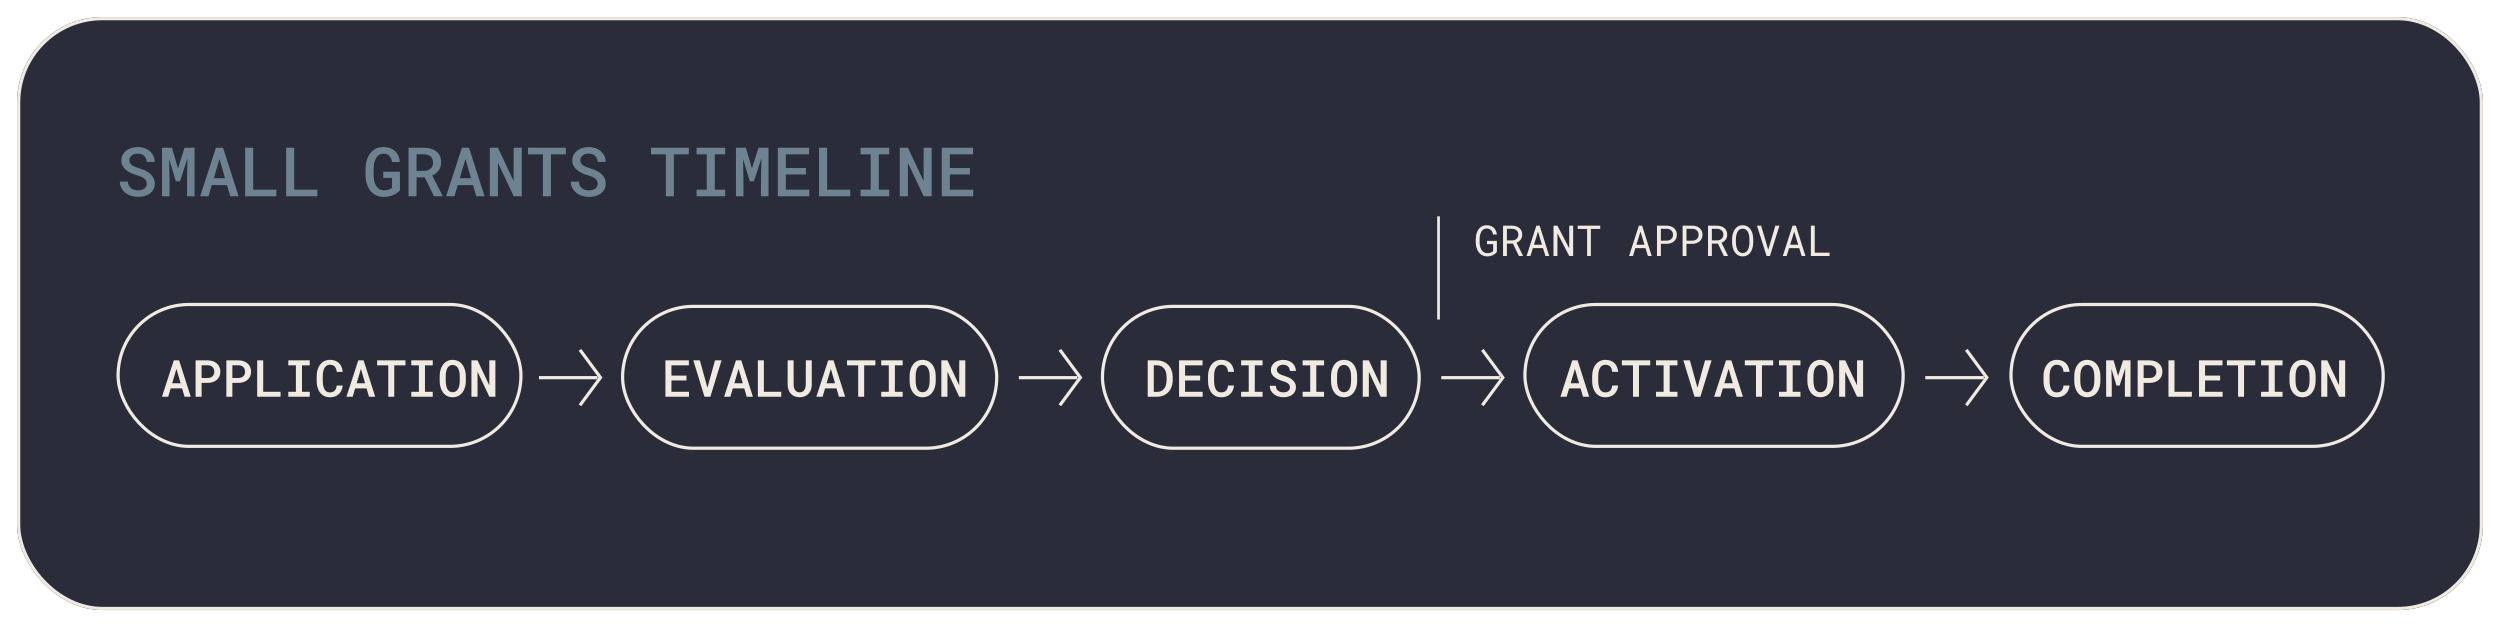 <svg width="586" height="147" viewBox="0 0 586 147" fill="none" xmlns="http://www.w3.org/2000/svg">
<g filter="url(#filter0_d_203_267)">
<rect x="4" width="578" height="139" rx="20" fill="#2A2D39"/>
<rect x="4.375" y="0.375" width="577.25" height="138.25" rx="19.625" stroke="#F1EAE1" stroke-width="0.75"/>
</g>
<path fill-rule="evenodd" clip-rule="evenodd" d="M336.877 74.899V50.705L337.51 50.707V74.9L336.877 74.899Z" fill="#F1EAE1"/>
<path d="M248.432 82L253.235 88.5L248.432 95" stroke="#F1EAE1" stroke-width="0.75" stroke-miterlimit="10"/>
<path d="M238.814 88.525L252.537 88.525" stroke="#F1EAE1" stroke-width="0.75" stroke-miterlimit="10"/>
<path d="M135.948 82L140.751 88.5L135.948 95" stroke="#F1EAE1" stroke-width="0.75" stroke-miterlimit="10"/>
<path d="M126.33 88.525L140.053 88.525" stroke="#F1EAE1" stroke-width="0.75" stroke-miterlimit="10"/>
<path d="M460.902 82L465.705 88.5L460.902 95" stroke="#F1EAE1" stroke-width="0.75" stroke-miterlimit="10"/>
<path d="M451.284 88.525L465.008 88.525" stroke="#F1EAE1" stroke-width="0.75" stroke-miterlimit="10"/>
<path d="M347.457 82L352.26 88.5L347.457 95" stroke="#F1EAE1" stroke-width="0.75" stroke-miterlimit="10"/>
<path d="M337.839 88.525L351.562 88.525" stroke="#F1EAE1" stroke-width="0.75" stroke-miterlimit="10"/>
<g clip-path="url(#clip0_203_267)">
<rect x="145.558" y="71.44" width="88.449" height="34" rx="17" fill="#2A2D39"/>
<path d="M160.911 89.174H157.384V91.84H161.503V93H155.972V84.469H161.474V85.635H157.384V88.037H160.911V89.174ZM165.136 93L162.511 84.469H164.052L165.675 90.375L165.816 90.885L165.962 90.369L167.597 84.469H169.132L166.507 93H165.136ZM174.452 91.037H171.775L171.195 93H169.73L172.507 84.469H173.755L176.486 93H175.027L174.452 91.037ZM172.132 89.83H174.107L173.128 86.455L172.132 89.83ZM179.052 91.84H183.124V93H177.64V84.469H179.052V91.84ZM190.273 84.469L190.279 90.176C190.279 90.617 190.21 91.019 190.073 91.383C189.941 91.742 189.751 92.051 189.505 92.309C189.255 92.566 188.954 92.766 188.603 92.906C188.255 93.047 187.865 93.117 187.431 93.117C187.005 93.117 186.62 93.049 186.277 92.912C185.933 92.772 185.64 92.572 185.398 92.314C185.152 92.057 184.96 91.746 184.823 91.383C184.691 91.019 184.622 90.617 184.618 90.176L184.63 84.469H186.019L186.031 90.176C186.034 90.445 186.068 90.693 186.13 90.92C186.193 91.143 186.284 91.332 186.406 91.488C186.523 91.637 186.665 91.754 186.833 91.84C187.005 91.922 187.204 91.963 187.431 91.963C187.661 91.963 187.865 91.922 188.04 91.84C188.22 91.754 188.37 91.633 188.491 91.477C188.613 91.316 188.704 91.127 188.767 90.908C188.829 90.686 188.865 90.441 188.872 90.176L188.884 84.469H190.273ZM196.073 91.037H193.396L192.816 93H191.351L194.128 84.469H195.376L198.107 93H196.648L196.073 91.037ZM193.753 89.83H195.728L194.749 86.455L193.753 89.83ZM205.191 85.635H202.56V93H201.159V85.635H198.546V84.469H205.191V85.635ZM206.556 84.469H211.583V85.635H209.761V91.84H211.583V93H206.556V91.84H208.337V85.635H206.556V84.469ZM219.335 89.303C219.335 89.647 219.304 89.978 219.241 90.299C219.183 90.619 219.097 90.922 218.984 91.207C218.863 91.492 218.712 91.756 218.532 91.998C218.353 92.236 218.146 92.441 217.911 92.613C217.685 92.769 217.433 92.893 217.156 92.982C216.882 93.072 216.581 93.117 216.253 93.117C215.913 93.117 215.601 93.07 215.316 92.977C215.034 92.879 214.782 92.746 214.56 92.578C214.333 92.406 214.134 92.199 213.962 91.957C213.794 91.715 213.654 91.449 213.54 91.16C213.431 90.883 213.349 90.588 213.294 90.275C213.24 89.959 213.212 89.635 213.212 89.303V88.178C213.212 87.83 213.241 87.494 213.3 87.17C213.359 86.846 213.447 86.539 213.564 86.25C213.677 85.973 213.816 85.719 213.98 85.488C214.148 85.254 214.345 85.051 214.572 84.879C214.79 84.711 215.038 84.582 215.316 84.492C215.597 84.398 215.906 84.352 216.241 84.352C216.581 84.352 216.894 84.398 217.179 84.492C217.464 84.586 217.72 84.717 217.947 84.885C218.173 85.053 218.37 85.25 218.538 85.477C218.706 85.703 218.847 85.951 218.96 86.221C219.085 86.51 219.179 86.82 219.241 87.152C219.304 87.481 219.335 87.822 219.335 88.178V89.303ZM217.917 88.166C217.913 87.951 217.9 87.74 217.876 87.533C217.857 87.326 217.822 87.129 217.771 86.941C217.712 86.727 217.634 86.531 217.536 86.356C217.443 86.176 217.327 86.023 217.191 85.898C217.07 85.789 216.931 85.703 216.775 85.641C216.618 85.578 216.441 85.547 216.241 85.547C216.05 85.547 215.878 85.578 215.726 85.641C215.573 85.699 215.441 85.781 215.327 85.887C215.191 86.016 215.075 86.17 214.982 86.35C214.888 86.525 214.816 86.723 214.765 86.941C214.718 87.129 214.683 87.328 214.659 87.539C214.64 87.746 214.63 87.955 214.63 88.166V89.303C214.63 89.51 214.64 89.715 214.659 89.918C214.679 90.121 214.712 90.316 214.759 90.504C214.81 90.715 214.878 90.912 214.964 91.096C215.054 91.275 215.161 91.428 215.286 91.553C215.407 91.67 215.546 91.764 215.702 91.834C215.863 91.9 216.046 91.934 216.253 91.934C216.452 91.934 216.632 91.9 216.792 91.834C216.956 91.768 217.097 91.678 217.214 91.564C217.351 91.436 217.464 91.283 217.554 91.107C217.648 90.928 217.722 90.731 217.777 90.516C217.823 90.328 217.857 90.133 217.876 89.93C217.9 89.723 217.913 89.514 217.917 89.303V88.166ZM226.267 93H224.855L222.083 87.129L222.077 93H220.654V84.469H222.083L224.837 90.316L224.849 84.469H226.267V93Z" fill="#F1EAE1"/>
</g>
<rect x="145.933" y="71.815" width="87.699" height="33.25" rx="16.625" stroke="#F1EAE1" stroke-width="0.75"/>
<g clip-path="url(#clip1_203_267)">
<rect x="27.305" y="71" width="95.179" height="34" rx="17" fill="#2A2D39"/>
<path d="M42.682 91.037H40.005L39.424 93H37.96L40.737 84.469H41.985L44.715 93H43.257L42.682 91.037ZM40.362 89.83H42.337L41.358 86.455L40.362 89.83ZM47.258 89.748V93H45.852V84.469H48.706C49.135 84.473 49.53 84.537 49.889 84.662C50.253 84.787 50.565 84.965 50.827 85.195C51.089 85.426 51.292 85.705 51.436 86.033C51.581 86.361 51.653 86.731 51.653 87.141C51.653 87.535 51.581 87.893 51.436 88.213C51.292 88.529 51.089 88.801 50.827 89.027C50.565 89.258 50.253 89.436 49.889 89.561C49.53 89.686 49.135 89.748 48.706 89.748H47.258ZM47.258 88.6H48.706C48.944 88.596 49.157 88.559 49.344 88.488C49.536 88.414 49.698 88.312 49.831 88.184C49.964 88.055 50.063 87.902 50.13 87.727C50.2 87.551 50.235 87.359 50.235 87.152C50.235 86.926 50.2 86.721 50.13 86.537C50.063 86.35 49.964 86.188 49.831 86.051C49.698 85.914 49.536 85.809 49.344 85.734C49.157 85.66 48.944 85.621 48.706 85.617H47.258V88.6ZM54.465 89.748V93H53.059V84.469H55.913C56.342 84.473 56.737 84.537 57.096 84.662C57.46 84.787 57.772 84.965 58.034 85.195C58.295 85.426 58.499 85.705 58.643 86.033C58.788 86.361 58.86 86.731 58.86 87.141C58.86 87.535 58.788 87.893 58.643 88.213C58.499 88.529 58.295 88.801 58.034 89.027C57.772 89.258 57.46 89.436 57.096 89.561C56.737 89.686 56.342 89.748 55.913 89.748H54.465ZM54.465 88.6H55.913C56.151 88.596 56.364 88.559 56.551 88.488C56.743 88.414 56.905 88.312 57.038 88.184C57.17 88.055 57.27 87.902 57.337 87.727C57.407 87.551 57.442 87.359 57.442 87.152C57.442 86.926 57.407 86.721 57.337 86.537C57.27 86.35 57.17 86.188 57.038 86.051C56.905 85.914 56.743 85.809 56.551 85.734C56.364 85.66 56.151 85.621 55.913 85.617H54.465V88.6ZM61.696 91.84H65.768V93H60.284V84.469H61.696V91.84ZM67.579 84.469H72.606V85.635H70.784V91.84H72.606V93H67.579V91.84H69.36V85.635H67.579V84.469ZM80.335 90.375C80.296 90.789 80.198 91.166 80.042 91.506C79.885 91.842 79.68 92.129 79.426 92.367C79.169 92.609 78.862 92.797 78.507 92.93C78.155 93.059 77.764 93.123 77.335 93.123C76.983 93.123 76.659 93.076 76.362 92.982C76.069 92.885 75.807 92.748 75.577 92.572C75.354 92.408 75.159 92.211 74.991 91.981C74.827 91.746 74.688 91.49 74.575 91.213C74.462 90.939 74.376 90.643 74.317 90.322C74.262 90.002 74.235 89.668 74.235 89.32V88.154C74.235 87.822 74.262 87.502 74.317 87.193C74.372 86.885 74.454 86.594 74.563 86.32C74.68 86.016 74.831 85.74 75.014 85.494C75.202 85.244 75.417 85.031 75.659 84.856C75.889 84.695 76.143 84.57 76.421 84.481C76.702 84.391 77.008 84.346 77.341 84.346C77.79 84.346 78.19 84.412 78.542 84.545C78.897 84.678 79.2 84.865 79.45 85.107C79.704 85.353 79.903 85.65 80.047 85.998C80.196 86.346 80.292 86.732 80.335 87.158H78.928C78.905 86.904 78.856 86.676 78.782 86.473C78.712 86.266 78.614 86.09 78.489 85.945C78.36 85.801 78.202 85.691 78.014 85.617C77.827 85.539 77.602 85.5 77.341 85.5C77.157 85.5 76.991 85.525 76.842 85.576C76.698 85.627 76.569 85.699 76.456 85.793C76.299 85.906 76.169 86.055 76.063 86.238C75.962 86.418 75.878 86.619 75.811 86.842C75.76 87.037 75.721 87.246 75.694 87.469C75.671 87.688 75.659 87.912 75.659 88.143V89.32C75.659 89.606 75.674 89.873 75.706 90.123C75.741 90.373 75.794 90.602 75.864 90.809C75.919 90.981 75.987 91.137 76.069 91.277C76.155 91.418 76.257 91.539 76.374 91.641C76.495 91.75 76.633 91.834 76.79 91.893C76.95 91.947 77.132 91.975 77.335 91.975C77.577 91.975 77.792 91.939 77.979 91.869C78.167 91.799 78.327 91.695 78.46 91.559C78.588 91.426 78.692 91.26 78.77 91.061C78.848 90.861 78.899 90.633 78.922 90.375H80.335ZM85.924 91.037H83.247L82.667 93H81.202L83.979 84.469H85.227L87.958 93H86.499L85.924 91.037ZM83.604 89.83H85.579L84.6 86.455L83.604 89.83ZM95.042 85.635H92.411V93H91.01V85.635H88.397V84.469H95.042V85.635ZM96.407 84.469H101.434V85.635H99.612V91.84H101.434V93H96.407V91.84H98.188V85.635H96.407V84.469ZM109.186 89.303C109.186 89.647 109.155 89.978 109.092 90.299C109.034 90.619 108.948 90.922 108.835 91.207C108.714 91.492 108.563 91.756 108.383 91.998C108.204 92.236 107.997 92.441 107.762 92.613C107.536 92.769 107.284 92.893 107.006 92.982C106.733 93.072 106.432 93.117 106.104 93.117C105.764 93.117 105.452 93.07 105.167 92.977C104.885 92.879 104.633 92.746 104.411 92.578C104.184 92.406 103.985 92.199 103.813 91.957C103.645 91.715 103.505 91.449 103.391 91.16C103.282 90.883 103.2 90.588 103.145 90.275C103.09 89.959 103.063 89.635 103.063 89.303V88.178C103.063 87.83 103.092 87.494 103.151 87.17C103.21 86.846 103.297 86.539 103.415 86.25C103.528 85.973 103.667 85.719 103.831 85.488C103.999 85.254 104.196 85.051 104.422 84.879C104.641 84.711 104.889 84.582 105.167 84.492C105.448 84.398 105.756 84.352 106.092 84.352C106.432 84.352 106.745 84.398 107.03 84.492C107.315 84.586 107.571 84.717 107.797 84.885C108.024 85.053 108.221 85.25 108.389 85.477C108.557 85.703 108.698 85.951 108.811 86.221C108.936 86.51 109.03 86.82 109.092 87.152C109.155 87.481 109.186 87.822 109.186 88.178V89.303ZM107.768 88.166C107.764 87.951 107.751 87.74 107.727 87.533C107.708 87.326 107.672 87.129 107.622 86.941C107.563 86.727 107.485 86.531 107.387 86.356C107.294 86.176 107.178 86.023 107.042 85.898C106.921 85.789 106.782 85.703 106.626 85.641C106.469 85.578 106.292 85.547 106.092 85.547C105.901 85.547 105.729 85.578 105.577 85.641C105.424 85.699 105.292 85.781 105.178 85.887C105.042 86.016 104.926 86.17 104.833 86.35C104.739 86.525 104.667 86.723 104.616 86.941C104.569 87.129 104.534 87.328 104.51 87.539C104.491 87.746 104.481 87.955 104.481 88.166V89.303C104.481 89.51 104.491 89.715 104.51 89.918C104.53 90.121 104.563 90.316 104.61 90.504C104.661 90.715 104.729 90.912 104.815 91.096C104.905 91.275 105.012 91.428 105.137 91.553C105.258 91.67 105.397 91.764 105.553 91.834C105.714 91.9 105.897 91.934 106.104 91.934C106.303 91.934 106.483 91.9 106.643 91.834C106.807 91.768 106.948 91.678 107.065 91.564C107.202 91.436 107.315 91.283 107.405 91.107C107.499 90.928 107.573 90.731 107.628 90.516C107.674 90.328 107.708 90.133 107.727 89.93C107.751 89.723 107.764 89.514 107.768 89.303V88.166ZM116.118 93H114.706L111.934 87.129L111.928 93H110.505V84.469H111.934L114.688 90.316L114.7 84.469H116.118V93Z" fill="#F1EAE1"/>
</g>
<rect x="27.68" y="71.375" width="94.429" height="33.25" rx="16.625" stroke="#F1EAE1" stroke-width="0.75"/>
<g clip-path="url(#clip2_203_267)">
<rect x="258.042" y="71.44" width="74.99" height="34" rx="17" fill="#2A2D39"/>
<path d="M269.023 93V84.469H271.132C271.499 84.469 271.845 84.512 272.169 84.598C272.493 84.68 272.788 84.795 273.054 84.943C273.343 85.096 273.599 85.287 273.821 85.518C274.048 85.748 274.237 86.006 274.39 86.291C274.546 86.588 274.667 86.914 274.753 87.269C274.839 87.625 274.882 88.004 274.882 88.406V89.074C274.882 89.461 274.841 89.828 274.759 90.176C274.681 90.519 274.568 90.834 274.419 91.119C274.275 91.397 274.099 91.648 273.892 91.875C273.689 92.102 273.462 92.295 273.212 92.455C272.931 92.631 272.618 92.766 272.275 92.859C271.935 92.953 271.569 93 271.179 93H269.023ZM270.446 85.617V91.857H271.179C271.429 91.857 271.657 91.828 271.864 91.769C272.075 91.707 272.265 91.619 272.433 91.506C272.605 91.389 272.757 91.242 272.89 91.066C273.026 90.887 273.138 90.682 273.224 90.451C273.298 90.256 273.355 90.043 273.394 89.812C273.433 89.582 273.452 89.336 273.452 89.074V88.394C273.452 88.137 273.433 87.893 273.394 87.662C273.355 87.432 273.298 87.219 273.224 87.023C273.13 86.785 273.005 86.57 272.849 86.379C272.693 86.184 272.507 86.025 272.292 85.904C272.136 85.814 271.96 85.746 271.765 85.699C271.569 85.648 271.359 85.621 271.132 85.617H270.446ZM281.31 89.174H277.782V91.84H281.901V93H276.37V84.469H281.872V85.635H277.782V88.037H281.31V89.174ZM289.261 90.375C289.222 90.789 289.124 91.166 288.968 91.506C288.812 91.842 288.607 92.129 288.353 92.367C288.095 92.609 287.788 92.797 287.433 92.93C287.081 93.059 286.691 93.123 286.261 93.123C285.909 93.123 285.585 93.076 285.288 92.982C284.995 92.885 284.734 92.748 284.503 92.572C284.28 92.408 284.085 92.211 283.917 91.981C283.753 91.746 283.614 91.49 283.501 91.213C283.388 90.939 283.302 90.643 283.243 90.322C283.189 90.002 283.161 89.668 283.161 89.32V88.154C283.161 87.822 283.189 87.502 283.243 87.193C283.298 86.885 283.38 86.594 283.489 86.32C283.607 86.016 283.757 85.74 283.941 85.494C284.128 85.244 284.343 85.031 284.585 84.856C284.816 84.695 285.069 84.57 285.347 84.481C285.628 84.391 285.935 84.346 286.267 84.346C286.716 84.346 287.116 84.412 287.468 84.545C287.823 84.678 288.126 84.865 288.376 85.107C288.63 85.353 288.829 85.65 288.974 85.998C289.122 86.346 289.218 86.732 289.261 87.158H287.855C287.831 86.904 287.782 86.676 287.708 86.473C287.638 86.266 287.54 86.09 287.415 85.945C287.286 85.801 287.128 85.691 286.941 85.617C286.753 85.539 286.528 85.5 286.267 85.5C286.083 85.5 285.917 85.525 285.769 85.576C285.624 85.627 285.495 85.699 285.382 85.793C285.226 85.906 285.095 86.055 284.989 86.238C284.888 86.418 284.804 86.619 284.737 86.842C284.687 87.037 284.648 87.246 284.62 87.469C284.597 87.688 284.585 87.912 284.585 88.143V89.32C284.585 89.606 284.601 89.873 284.632 90.123C284.667 90.373 284.72 90.602 284.79 90.809C284.845 90.981 284.913 91.137 284.995 91.277C285.081 91.418 285.183 91.539 285.3 91.641C285.421 91.75 285.56 91.834 285.716 91.893C285.876 91.947 286.058 91.975 286.261 91.975C286.503 91.975 286.718 91.939 286.905 91.869C287.093 91.799 287.253 91.695 287.386 91.559C287.515 91.426 287.618 91.26 287.696 91.061C287.775 90.861 287.825 90.633 287.849 90.375H289.261ZM290.919 84.469H295.946V85.635H294.124V91.84H295.946V93H290.919V91.84H292.7V85.635H290.919V84.469ZM302.362 90.803C302.362 90.603 302.321 90.428 302.239 90.275C302.157 90.123 302.042 89.986 301.894 89.865C301.737 89.752 301.552 89.65 301.337 89.561C301.126 89.467 300.89 89.383 300.628 89.309C300.226 89.195 299.855 89.057 299.515 88.893C299.179 88.725 298.892 88.537 298.653 88.33C298.415 88.119 298.228 87.881 298.091 87.615C297.958 87.346 297.892 87.043 297.892 86.707C297.892 86.344 297.97 86.018 298.126 85.728C298.282 85.436 298.493 85.186 298.759 84.978C299.025 84.775 299.333 84.621 299.685 84.516C300.04 84.406 300.413 84.352 300.804 84.352C301.218 84.352 301.603 84.416 301.958 84.545C302.318 84.67 302.63 84.846 302.896 85.072C303.161 85.303 303.37 85.578 303.523 85.898C303.679 86.215 303.757 86.566 303.757 86.953H302.362C302.343 86.738 302.296 86.543 302.222 86.367C302.151 86.188 302.052 86.033 301.923 85.904C301.79 85.779 301.628 85.682 301.437 85.611C301.249 85.537 301.032 85.5 300.786 85.5C300.571 85.5 300.372 85.529 300.189 85.588C300.009 85.643 299.853 85.721 299.72 85.822C299.587 85.928 299.484 86.055 299.409 86.203C299.335 86.352 299.298 86.518 299.298 86.701C299.302 86.897 299.353 87.068 299.45 87.217C299.548 87.361 299.679 87.488 299.843 87.598C300.011 87.707 300.202 87.803 300.417 87.885C300.636 87.967 300.864 88.043 301.103 88.113C301.403 88.199 301.696 88.307 301.982 88.436C302.271 88.561 302.536 88.713 302.778 88.893C303.079 89.119 303.319 89.391 303.499 89.707C303.683 90.019 303.775 90.381 303.775 90.791C303.775 91.17 303.694 91.504 303.534 91.793C303.378 92.082 303.167 92.322 302.901 92.514C302.632 92.713 302.319 92.863 301.964 92.965C301.609 93.062 301.234 93.111 300.839 93.111C300.421 93.111 300.009 93.047 299.603 92.918C299.196 92.785 298.843 92.594 298.542 92.344C298.265 92.109 298.044 91.834 297.88 91.518C297.72 91.201 297.638 90.838 297.634 90.428H299.04C299.06 90.689 299.114 90.918 299.204 91.113C299.298 91.305 299.425 91.463 299.585 91.588C299.741 91.717 299.925 91.812 300.136 91.875C300.351 91.938 300.585 91.969 300.839 91.969C301.054 91.969 301.253 91.943 301.437 91.893C301.624 91.842 301.786 91.766 301.923 91.664C302.056 91.566 302.161 91.445 302.239 91.301C302.321 91.156 302.362 90.99 302.362 90.803ZM305.333 84.469H310.36V85.635H308.538V91.84H310.36V93H305.333V91.84H307.114V85.635H305.333V84.469ZM318.112 89.303C318.112 89.647 318.081 89.978 318.019 90.299C317.96 90.619 317.874 90.922 317.761 91.207C317.64 91.492 317.489 91.756 317.31 91.998C317.13 92.236 316.923 92.441 316.689 92.613C316.462 92.769 316.21 92.893 315.933 92.982C315.659 93.072 315.359 93.117 315.03 93.117C314.691 93.117 314.378 93.07 314.093 92.977C313.812 92.879 313.56 92.746 313.337 92.578C313.11 92.406 312.911 92.199 312.739 91.957C312.571 91.715 312.431 91.449 312.318 91.16C312.208 90.883 312.126 90.588 312.071 90.275C312.017 89.959 311.989 89.635 311.989 89.303V88.178C311.989 87.83 312.019 87.494 312.077 87.17C312.136 86.846 312.224 86.539 312.341 86.25C312.454 85.973 312.593 85.719 312.757 85.488C312.925 85.254 313.122 85.051 313.349 84.879C313.568 84.711 313.816 84.582 314.093 84.492C314.374 84.398 314.683 84.352 315.019 84.352C315.359 84.352 315.671 84.398 315.956 84.492C316.241 84.586 316.497 84.717 316.724 84.885C316.95 85.053 317.148 85.25 317.316 85.477C317.484 85.703 317.624 85.951 317.737 86.221C317.862 86.51 317.956 86.82 318.019 87.152C318.081 87.481 318.112 87.822 318.112 88.178V89.303ZM316.694 88.166C316.691 87.951 316.677 87.74 316.653 87.533C316.634 87.326 316.599 87.129 316.548 86.941C316.489 86.727 316.411 86.531 316.314 86.356C316.22 86.176 316.105 86.023 315.968 85.898C315.847 85.789 315.708 85.703 315.552 85.641C315.396 85.578 315.218 85.547 315.019 85.547C314.827 85.547 314.655 85.578 314.503 85.641C314.351 85.699 314.218 85.781 314.105 85.887C313.968 86.016 313.853 86.17 313.759 86.35C313.665 86.525 313.593 86.723 313.542 86.941C313.495 87.129 313.46 87.328 313.437 87.539C313.417 87.746 313.407 87.955 313.407 88.166V89.303C313.407 89.51 313.417 89.715 313.437 89.918C313.456 90.121 313.489 90.316 313.536 90.504C313.587 90.715 313.655 90.912 313.741 91.096C313.831 91.275 313.939 91.428 314.064 91.553C314.185 91.67 314.323 91.764 314.48 91.834C314.64 91.9 314.823 91.934 315.03 91.934C315.23 91.934 315.409 91.9 315.569 91.834C315.734 91.768 315.874 91.678 315.991 91.564C316.128 91.436 316.241 91.283 316.331 91.107C316.425 90.928 316.499 90.731 316.554 90.516C316.601 90.328 316.634 90.133 316.653 89.93C316.677 89.723 316.691 89.514 316.694 89.303V88.166ZM325.044 93H323.632L320.86 87.129L320.855 93H319.431V84.469H320.86L323.614 90.316L323.626 84.469H325.044V93Z" fill="#F1EAE1"/>
</g>
<rect x="258.417" y="71.815" width="74.24" height="33.25" rx="16.625" stroke="#F1EAE1" stroke-width="0.75"/>
<g clip-path="url(#clip3_203_267)">
<rect x="357.067" y="71" width="89.41" height="34" rx="17" fill="#2A2D39"/>
<path d="M370.48 91.037H367.803L367.223 93H365.758L368.535 84.469H369.783L372.514 93H371.055L370.48 91.037ZM368.16 89.83H370.135L369.156 86.455L368.16 89.83ZM379.305 90.375C379.266 90.789 379.168 91.166 379.012 91.506C378.855 91.842 378.65 92.129 378.396 92.367C378.139 92.609 377.832 92.797 377.477 92.93C377.125 93.059 376.734 93.123 376.305 93.123C375.953 93.123 375.629 93.076 375.332 92.982C375.039 92.885 374.777 92.748 374.547 92.572C374.324 92.408 374.129 92.211 373.961 91.981C373.797 91.746 373.658 91.49 373.545 91.213C373.432 90.939 373.346 90.643 373.287 90.322C373.232 90.002 373.205 89.668 373.205 89.32V88.154C373.205 87.822 373.232 87.502 373.287 87.193C373.342 86.885 373.424 86.594 373.533 86.32C373.65 86.016 373.801 85.74 373.984 85.494C374.172 85.244 374.387 85.031 374.629 84.856C374.859 84.695 375.113 84.57 375.391 84.481C375.672 84.391 375.979 84.346 376.311 84.346C376.76 84.346 377.16 84.412 377.512 84.545C377.867 84.678 378.17 84.865 378.42 85.107C378.674 85.353 378.873 85.65 379.018 85.998C379.166 86.346 379.262 86.732 379.305 87.158H377.898C377.875 86.904 377.826 86.676 377.752 86.473C377.682 86.266 377.584 86.09 377.459 85.945C377.33 85.801 377.172 85.691 376.984 85.617C376.797 85.539 376.572 85.5 376.311 85.5C376.127 85.5 375.961 85.525 375.812 85.576C375.668 85.627 375.539 85.699 375.426 85.793C375.27 85.906 375.139 86.055 375.033 86.238C374.932 86.418 374.848 86.619 374.781 86.842C374.73 87.037 374.691 87.246 374.664 87.469C374.641 87.688 374.629 87.912 374.629 88.143V89.32C374.629 89.606 374.645 89.873 374.676 90.123C374.711 90.373 374.764 90.602 374.834 90.809C374.889 90.981 374.957 91.137 375.039 91.277C375.125 91.418 375.227 91.539 375.344 91.641C375.465 91.75 375.604 91.834 375.76 91.893C375.92 91.947 376.102 91.975 376.305 91.975C376.547 91.975 376.762 91.939 376.949 91.869C377.137 91.799 377.297 91.695 377.43 91.559C377.559 91.426 377.662 91.26 377.74 91.061C377.818 90.861 377.869 90.633 377.893 90.375H379.305ZM386.805 85.635H384.174V93H382.773V85.635H380.16V84.469H386.805V85.635ZM388.17 84.469H393.197V85.635H391.375V91.84H393.197V93H388.17V91.84H389.951V85.635H388.17V84.469ZM397.199 93L394.574 84.469H396.115L397.738 90.375L397.879 90.885L398.025 90.369L399.66 84.469H401.195L398.57 93H397.199ZM406.516 91.037H403.838L403.258 93H401.793L404.57 84.469H405.818L408.549 93H407.09L406.516 91.037ZM404.195 89.83H406.17L405.191 86.455L404.195 89.83ZM415.633 85.635H413.002V93H411.602V85.635H408.988V84.469H415.633V85.635ZM416.998 84.469H422.025V85.635H420.203V91.84H422.025V93H416.998V91.84H418.779V85.635H416.998V84.469ZM429.777 89.303C429.777 89.647 429.746 89.978 429.684 90.299C429.625 90.619 429.539 90.922 429.426 91.207C429.305 91.492 429.154 91.756 428.975 91.998C428.795 92.236 428.588 92.441 428.354 92.613C428.127 92.769 427.875 92.893 427.598 92.982C427.324 93.072 427.023 93.117 426.695 93.117C426.355 93.117 426.043 93.07 425.758 92.977C425.477 92.879 425.225 92.746 425.002 92.578C424.775 92.406 424.576 92.199 424.404 91.957C424.236 91.715 424.096 91.449 423.982 91.16C423.873 90.883 423.791 90.588 423.736 90.275C423.682 89.959 423.654 89.635 423.654 89.303V88.178C423.654 87.83 423.684 87.494 423.742 87.17C423.801 86.846 423.889 86.539 424.006 86.25C424.119 85.973 424.258 85.719 424.422 85.488C424.59 85.254 424.787 85.051 425.014 84.879C425.232 84.711 425.48 84.582 425.758 84.492C426.039 84.398 426.348 84.352 426.684 84.352C427.023 84.352 427.336 84.398 427.621 84.492C427.906 84.586 428.162 84.717 428.389 84.885C428.615 85.053 428.812 85.25 428.98 85.477C429.148 85.703 429.289 85.951 429.402 86.221C429.527 86.51 429.621 86.82 429.684 87.152C429.746 87.481 429.777 87.822 429.777 88.178V89.303ZM428.359 88.166C428.355 87.951 428.342 87.74 428.318 87.533C428.299 87.326 428.264 87.129 428.213 86.941C428.154 86.727 428.076 86.531 427.979 86.356C427.885 86.176 427.77 86.023 427.633 85.898C427.512 85.789 427.373 85.703 427.217 85.641C427.061 85.578 426.883 85.547 426.684 85.547C426.492 85.547 426.32 85.578 426.168 85.641C426.016 85.699 425.883 85.781 425.77 85.887C425.633 86.016 425.518 86.17 425.424 86.35C425.33 86.525 425.258 86.723 425.207 86.941C425.16 87.129 425.125 87.328 425.102 87.539C425.082 87.746 425.072 87.955 425.072 88.166V89.303C425.072 89.51 425.082 89.715 425.102 89.918C425.121 90.121 425.154 90.316 425.201 90.504C425.252 90.715 425.32 90.912 425.406 91.096C425.496 91.275 425.604 91.428 425.729 91.553C425.85 91.67 425.988 91.764 426.145 91.834C426.305 91.9 426.488 91.934 426.695 91.934C426.895 91.934 427.074 91.9 427.234 91.834C427.398 91.768 427.539 91.678 427.656 91.564C427.793 91.436 427.906 91.283 427.996 91.107C428.09 90.928 428.164 90.731 428.219 90.516C428.266 90.328 428.299 90.133 428.318 89.93C428.342 89.723 428.355 89.514 428.359 89.303V88.166ZM436.709 93H435.297L432.525 87.129L432.52 93H431.096V84.469H432.525L435.279 90.316L435.291 84.469H436.709V93Z" fill="#F1EAE1"/>
</g>
<rect x="357.442" y="71.375" width="88.66" height="33.25" rx="16.625" stroke="#F1EAE1" stroke-width="0.75"/>
<g clip-path="url(#clip4_203_267)">
<rect x="471" y="71" width="88" height="34" rx="17" fill="#2A2D39"/>
<path d="M485.098 90.375C485.059 90.789 484.961 91.166 484.805 91.506C484.648 91.842 484.443 92.129 484.189 92.367C483.932 92.609 483.625 92.797 483.27 92.93C482.918 93.059 482.527 93.123 482.098 93.123C481.746 93.123 481.422 93.076 481.125 92.982C480.832 92.885 480.57 92.748 480.34 92.572C480.117 92.408 479.922 92.211 479.754 91.981C479.59 91.746 479.451 91.49 479.338 91.213C479.225 90.939 479.139 90.643 479.08 90.322C479.025 90.002 478.998 89.668 478.998 89.32V88.154C478.998 87.822 479.025 87.502 479.08 87.193C479.135 86.885 479.217 86.594 479.326 86.32C479.443 86.016 479.594 85.74 479.777 85.494C479.965 85.244 480.18 85.031 480.422 84.856C480.652 84.695 480.906 84.57 481.184 84.481C481.465 84.391 481.771 84.346 482.104 84.346C482.553 84.346 482.953 84.412 483.305 84.545C483.66 84.678 483.963 84.865 484.213 85.107C484.467 85.353 484.666 85.65 484.811 85.998C484.959 86.346 485.055 86.732 485.098 87.158H483.691C483.668 86.904 483.619 86.676 483.545 86.473C483.475 86.266 483.377 86.09 483.252 85.945C483.123 85.801 482.965 85.691 482.777 85.617C482.59 85.539 482.365 85.5 482.104 85.5C481.92 85.5 481.754 85.525 481.605 85.576C481.461 85.627 481.332 85.699 481.219 85.793C481.062 85.906 480.932 86.055 480.826 86.238C480.725 86.418 480.641 86.619 480.574 86.842C480.523 87.037 480.484 87.246 480.457 87.469C480.434 87.688 480.422 87.912 480.422 88.143V89.32C480.422 89.606 480.438 89.873 480.469 90.123C480.504 90.373 480.557 90.602 480.627 90.809C480.682 90.981 480.75 91.137 480.832 91.277C480.918 91.418 481.02 91.539 481.137 91.641C481.258 91.75 481.396 91.834 481.553 91.893C481.713 91.947 481.895 91.975 482.098 91.975C482.34 91.975 482.555 91.939 482.742 91.869C482.93 91.799 483.09 91.695 483.223 91.559C483.352 91.426 483.455 91.26 483.533 91.061C483.611 90.861 483.662 90.633 483.686 90.375H485.098ZM492.328 89.303C492.328 89.647 492.297 89.978 492.234 90.299C492.176 90.619 492.09 90.922 491.977 91.207C491.855 91.492 491.705 91.756 491.525 91.998C491.346 92.236 491.139 92.441 490.904 92.613C490.678 92.769 490.426 92.893 490.148 92.982C489.875 93.072 489.574 93.117 489.246 93.117C488.906 93.117 488.594 93.07 488.309 92.977C488.027 92.879 487.775 92.746 487.553 92.578C487.326 92.406 487.127 92.199 486.955 91.957C486.787 91.715 486.646 91.449 486.533 91.16C486.424 90.883 486.342 90.588 486.287 90.275C486.232 89.959 486.205 89.635 486.205 89.303V88.178C486.205 87.83 486.234 87.494 486.293 87.17C486.352 86.846 486.439 86.539 486.557 86.25C486.67 85.973 486.809 85.719 486.973 85.488C487.141 85.254 487.338 85.051 487.564 84.879C487.783 84.711 488.031 84.582 488.309 84.492C488.59 84.398 488.898 84.352 489.234 84.352C489.574 84.352 489.887 84.398 490.172 84.492C490.457 84.586 490.713 84.717 490.939 84.885C491.166 85.053 491.363 85.25 491.531 85.477C491.699 85.703 491.84 85.951 491.953 86.221C492.078 86.51 492.172 86.82 492.234 87.152C492.297 87.481 492.328 87.822 492.328 88.178V89.303ZM490.91 88.166C490.906 87.951 490.893 87.74 490.869 87.533C490.85 87.326 490.814 87.129 490.764 86.941C490.705 86.727 490.627 86.531 490.529 86.356C490.436 86.176 490.32 86.023 490.184 85.898C490.062 85.789 489.924 85.703 489.768 85.641C489.611 85.578 489.434 85.547 489.234 85.547C489.043 85.547 488.871 85.578 488.719 85.641C488.566 85.699 488.434 85.781 488.32 85.887C488.184 86.016 488.068 86.17 487.975 86.35C487.881 86.525 487.809 86.723 487.758 86.941C487.711 87.129 487.676 87.328 487.652 87.539C487.633 87.746 487.623 87.955 487.623 88.166V89.303C487.623 89.51 487.633 89.715 487.652 89.918C487.672 90.121 487.705 90.316 487.752 90.504C487.803 90.715 487.871 90.912 487.957 91.096C488.047 91.275 488.154 91.428 488.279 91.553C488.4 91.67 488.539 91.764 488.695 91.834C488.855 91.9 489.039 91.934 489.246 91.934C489.445 91.934 489.625 91.9 489.785 91.834C489.949 91.768 490.09 91.678 490.207 91.564C490.344 91.436 490.457 91.283 490.547 91.107C490.641 90.928 490.715 90.731 490.77 90.516C490.816 90.328 490.85 90.133 490.869 89.93C490.893 89.723 490.906 89.514 490.91 89.303V88.166ZM495.422 84.469L496.477 88.119L497.643 84.469H499.395V93H498.07V90.106L498.152 86.297L496.84 90.369H496.107L494.918 86.438L494.994 90.106V93H493.676V84.469H495.422ZM502.471 89.748V93H501.064V84.469H503.918C504.348 84.473 504.742 84.537 505.102 84.662C505.465 84.787 505.777 84.965 506.039 85.195C506.301 85.426 506.504 85.705 506.648 86.033C506.793 86.361 506.865 86.731 506.865 87.141C506.865 87.535 506.793 87.893 506.648 88.213C506.504 88.529 506.301 88.801 506.039 89.027C505.777 89.258 505.465 89.436 505.102 89.561C504.742 89.686 504.348 89.748 503.918 89.748H502.471ZM502.471 88.6H503.918C504.156 88.596 504.369 88.559 504.557 88.488C504.748 88.414 504.91 88.312 505.043 88.184C505.176 88.055 505.275 87.902 505.342 87.727C505.412 87.551 505.447 87.359 505.447 87.152C505.447 86.926 505.412 86.721 505.342 86.537C505.275 86.35 505.176 86.188 505.043 86.051C504.91 85.914 504.748 85.809 504.557 85.734C504.369 85.66 504.156 85.621 503.918 85.617H502.471V88.6ZM509.701 91.84H513.773V93H508.289V84.469H509.701V91.84ZM520.389 89.174H516.861V91.84H520.98V93H515.449V84.469H520.951V85.635H516.861V88.037H520.389V89.174ZM528.633 85.635H526.002V93H524.602V85.635H521.988V84.469H528.633V85.635ZM529.998 84.469H535.025V85.635H533.203V91.84H535.025V93H529.998V91.84H531.779V85.635H529.998V84.469ZM542.777 89.303C542.777 89.647 542.746 89.978 542.684 90.299C542.625 90.619 542.539 90.922 542.426 91.207C542.305 91.492 542.154 91.756 541.975 91.998C541.795 92.236 541.588 92.441 541.354 92.613C541.127 92.769 540.875 92.893 540.598 92.982C540.324 93.072 540.023 93.117 539.695 93.117C539.355 93.117 539.043 93.07 538.758 92.977C538.477 92.879 538.225 92.746 538.002 92.578C537.775 92.406 537.576 92.199 537.404 91.957C537.236 91.715 537.096 91.449 536.982 91.16C536.873 90.883 536.791 90.588 536.736 90.275C536.682 89.959 536.654 89.635 536.654 89.303V88.178C536.654 87.83 536.684 87.494 536.742 87.17C536.801 86.846 536.889 86.539 537.006 86.25C537.119 85.973 537.258 85.719 537.422 85.488C537.59 85.254 537.787 85.051 538.014 84.879C538.232 84.711 538.48 84.582 538.758 84.492C539.039 84.398 539.348 84.352 539.684 84.352C540.023 84.352 540.336 84.398 540.621 84.492C540.906 84.586 541.162 84.717 541.389 84.885C541.615 85.053 541.812 85.25 541.98 85.477C542.148 85.703 542.289 85.951 542.402 86.221C542.527 86.51 542.621 86.82 542.684 87.152C542.746 87.481 542.777 87.822 542.777 88.178V89.303ZM541.359 88.166C541.355 87.951 541.342 87.74 541.318 87.533C541.299 87.326 541.264 87.129 541.213 86.941C541.154 86.727 541.076 86.531 540.979 86.356C540.885 86.176 540.77 86.023 540.633 85.898C540.512 85.789 540.373 85.703 540.217 85.641C540.061 85.578 539.883 85.547 539.684 85.547C539.492 85.547 539.32 85.578 539.168 85.641C539.016 85.699 538.883 85.781 538.77 85.887C538.633 86.016 538.518 86.17 538.424 86.35C538.33 86.525 538.258 86.723 538.207 86.941C538.16 87.129 538.125 87.328 538.102 87.539C538.082 87.746 538.072 87.955 538.072 88.166V89.303C538.072 89.51 538.082 89.715 538.102 89.918C538.121 90.121 538.154 90.316 538.201 90.504C538.252 90.715 538.32 90.912 538.406 91.096C538.496 91.275 538.604 91.428 538.729 91.553C538.85 91.67 538.988 91.764 539.145 91.834C539.305 91.9 539.488 91.934 539.695 91.934C539.895 91.934 540.074 91.9 540.234 91.834C540.398 91.768 540.539 91.678 540.656 91.564C540.793 91.436 540.906 91.283 540.996 91.107C541.09 90.928 541.164 90.731 541.219 90.516C541.266 90.328 541.299 90.133 541.318 89.93C541.342 89.723 541.355 89.514 541.359 89.303V88.166ZM549.709 93H548.297L545.525 87.129L545.52 93H544.096V84.469H545.525L548.279 90.316L548.291 84.469H549.709V93Z" fill="#F1EAE1"/>
</g>
<rect x="471.375" y="71.375" width="87.25" height="33.25" rx="16.625" stroke="#F1EAE1" stroke-width="0.75"/>
<path d="M350.875 59.067C350.764 59.198 350.647 59.316 350.523 59.424C350.4 59.528 350.271 59.619 350.138 59.697C349.91 59.834 349.664 59.935 349.4 60C349.137 60.068 348.86 60.101 348.57 60.098C348.277 60.094 348.007 60.05 347.76 59.966C347.516 59.878 347.296 59.758 347.1 59.605C346.905 59.455 346.734 59.277 346.588 59.072C346.441 58.867 346.319 58.644 346.222 58.403C346.121 58.166 346.044 57.917 345.992 57.656C345.943 57.393 345.917 57.127 345.914 56.86V56.035C345.917 55.772 345.94 55.509 345.982 55.249C346.028 54.985 346.096 54.733 346.187 54.492C346.279 54.251 346.392 54.028 346.529 53.823C346.666 53.615 346.83 53.434 347.022 53.281C347.211 53.132 347.426 53.013 347.667 52.925C347.908 52.837 348.178 52.793 348.477 52.793C348.809 52.793 349.115 52.845 349.395 52.949C349.675 53.05 349.919 53.195 350.128 53.384C350.336 53.576 350.504 53.807 350.631 54.077C350.758 54.344 350.836 54.644 350.865 54.976H349.972C349.936 54.77 349.88 54.582 349.806 54.409C349.731 54.233 349.633 54.084 349.513 53.96C349.389 53.836 349.242 53.74 349.073 53.672C348.904 53.6 348.707 53.565 348.482 53.565C348.267 53.565 348.077 53.602 347.911 53.677C347.745 53.748 347.6 53.846 347.476 53.97C347.353 54.093 347.25 54.238 347.169 54.404C347.087 54.567 347.021 54.74 346.969 54.922C346.917 55.104 346.879 55.29 346.856 55.478C346.834 55.667 346.822 55.85 346.822 56.025V56.86C346.825 57.039 346.84 57.225 346.866 57.417C346.895 57.606 346.939 57.791 346.998 57.974C347.057 58.156 347.131 58.328 347.223 58.491C347.314 58.654 347.424 58.797 347.555 58.921C347.682 59.045 347.83 59.144 347.999 59.219C348.168 59.29 348.36 59.328 348.575 59.331C348.699 59.334 348.827 59.329 348.961 59.316C349.098 59.303 349.229 59.277 349.356 59.238C349.483 59.199 349.602 59.147 349.713 59.082C349.823 59.014 349.916 58.926 349.991 58.818L350.001 57.222H348.556V56.46H350.86L350.875 59.067ZM354.635 57.1H353.214V60H352.315V52.891H354.4C354.732 52.897 355.045 52.944 355.338 53.032C355.631 53.12 355.888 53.252 356.109 53.428C356.327 53.603 356.498 53.825 356.622 54.092C356.749 54.355 356.812 54.666 356.812 55.024C356.812 55.255 356.778 55.467 356.71 55.659C356.645 55.851 356.554 56.025 356.436 56.182C356.319 56.338 356.179 56.476 356.016 56.597C355.854 56.717 355.675 56.82 355.479 56.904L356.988 59.941L356.983 60H356.031L354.635 57.1ZM353.214 56.357H354.425C354.627 56.354 354.817 56.323 354.996 56.265C355.175 56.203 355.333 56.115 355.47 56.001C355.603 55.887 355.709 55.749 355.787 55.586C355.865 55.42 355.904 55.23 355.904 55.015C355.904 54.787 355.867 54.588 355.792 54.419C355.717 54.246 355.613 54.102 355.479 53.984C355.346 53.87 355.186 53.784 355.001 53.726C354.819 53.667 354.618 53.636 354.4 53.633H353.214V56.357ZM361.681 58.159H359.308L358.736 60H357.833L360.128 52.891H360.885L363.141 60H362.242L361.681 58.159ZM359.552 57.373H361.441L360.504 54.287L359.552 57.373ZM368.746 60H367.828L365.069 54.688L365.055 60H364.141V52.891H365.059L367.818 58.193L367.833 52.891H368.746V60ZM375.094 53.662H372.896V60H372.017V53.662H369.82V52.891H375.094V53.662ZM385.704 58.159H383.331L382.76 60H381.856L384.151 52.891H384.908L387.164 60H386.266L385.704 58.159ZM383.575 57.373H385.465L384.527 54.287L383.575 57.373ZM389.303 57.148V60H388.399V52.891H390.704C391.023 52.897 391.324 52.948 391.607 53.042C391.894 53.136 392.144 53.273 392.359 53.452C392.574 53.631 392.743 53.852 392.867 54.116C392.994 54.38 393.058 54.683 393.058 55.024C393.058 55.366 392.994 55.669 392.867 55.933C392.743 56.193 392.574 56.413 392.359 56.592C392.144 56.771 391.894 56.908 391.607 57.002C391.324 57.096 391.023 57.145 390.704 57.148H389.303ZM389.303 56.406H390.704C390.912 56.403 391.104 56.37 391.28 56.309C391.456 56.243 391.609 56.152 391.739 56.035C391.869 55.918 391.97 55.776 392.042 55.61C392.117 55.441 392.154 55.249 392.154 55.034C392.154 54.819 392.117 54.626 392.042 54.453C391.97 54.281 391.871 54.134 391.744 54.014C391.614 53.893 391.459 53.8 391.28 53.735C391.104 53.67 390.912 53.636 390.704 53.633H389.303V56.406ZM395.308 57.148V60H394.405V52.891H396.71C397.029 52.897 397.33 52.948 397.613 53.042C397.9 53.136 398.15 53.273 398.365 53.452C398.58 53.631 398.749 53.852 398.873 54.116C399 54.38 399.063 54.683 399.063 55.024C399.063 55.366 399 55.669 398.873 55.933C398.749 56.193 398.58 56.413 398.365 56.592C398.15 56.771 397.9 56.908 397.613 57.002C397.33 57.096 397.029 57.145 396.71 57.148H395.308ZM395.308 56.406H396.71C396.918 56.403 397.11 56.37 397.286 56.309C397.462 56.243 397.615 56.152 397.745 56.035C397.875 55.918 397.976 55.776 398.048 55.61C398.123 55.441 398.16 55.249 398.16 55.034C398.16 54.819 398.123 54.626 398.048 54.453C397.976 54.281 397.877 54.134 397.75 54.014C397.62 53.893 397.465 53.8 397.286 53.735C397.11 53.67 396.918 53.636 396.71 53.633H395.308V56.406ZM402.682 57.1H401.261V60H400.362V52.891H402.447C402.779 52.897 403.092 52.944 403.385 53.032C403.678 53.12 403.935 53.252 404.156 53.428C404.374 53.603 404.545 53.825 404.669 54.092C404.796 54.355 404.859 54.666 404.859 55.024C404.859 55.255 404.825 55.467 404.757 55.659C404.692 55.851 404.6 56.025 404.483 56.182C404.366 56.338 404.226 56.476 404.063 56.597C403.901 56.717 403.722 56.82 403.526 56.904L405.035 59.941L405.03 60H404.078L402.682 57.1ZM401.261 56.357H402.472C402.673 56.354 402.864 56.323 403.043 56.265C403.222 56.203 403.38 56.115 403.516 56.001C403.65 55.887 403.756 55.749 403.834 55.586C403.912 55.42 403.951 55.23 403.951 55.015C403.951 54.787 403.914 54.588 403.839 54.419C403.764 54.246 403.66 54.102 403.526 53.984C403.393 53.87 403.233 53.784 403.048 53.726C402.865 53.667 402.665 53.636 402.447 53.633H401.261V56.357ZM410.958 56.855C410.955 57.109 410.932 57.367 410.89 57.627C410.85 57.884 410.789 58.133 410.704 58.374C410.619 58.615 410.51 58.84 410.377 59.048C410.247 59.256 410.09 59.438 409.908 59.595C409.726 59.751 409.516 59.875 409.278 59.966C409.044 60.054 408.78 60.098 408.487 60.098C408.194 60.098 407.929 60.054 407.691 59.966C407.457 59.875 407.249 59.751 407.066 59.595C406.884 59.438 406.726 59.256 406.593 59.048C406.459 58.836 406.35 58.61 406.266 58.369C406.178 58.128 406.113 57.879 406.07 57.622C406.028 57.365 406.005 57.109 406.002 56.855V56.045C406.005 55.791 406.026 55.535 406.065 55.278C406.108 55.018 406.173 54.767 406.261 54.526C406.345 54.285 406.453 54.061 406.583 53.852C406.716 53.641 406.874 53.455 407.057 53.296C407.239 53.14 407.447 53.018 407.682 52.93C407.919 52.839 408.184 52.793 408.477 52.793C408.77 52.793 409.036 52.839 409.273 52.93C409.511 53.018 409.721 53.14 409.903 53.296C410.086 53.452 410.242 53.636 410.372 53.848C410.505 54.056 410.616 54.281 410.704 54.522C410.789 54.762 410.85 55.013 410.89 55.273C410.932 55.534 410.955 55.791 410.958 56.045V56.855ZM410.064 56.035C410.061 55.866 410.05 55.69 410.03 55.508C410.011 55.322 409.978 55.138 409.933 54.956C409.884 54.777 409.82 54.606 409.742 54.443C409.664 54.277 409.566 54.131 409.449 54.004C409.332 53.88 409.194 53.783 409.034 53.711C408.875 53.636 408.689 53.599 408.477 53.599C408.269 53.599 408.085 53.636 407.926 53.711C407.766 53.786 407.628 53.885 407.511 54.009C407.393 54.136 407.296 54.282 407.218 54.448C407.14 54.611 407.078 54.782 407.032 54.961C406.983 55.143 406.947 55.327 406.925 55.513C406.905 55.695 406.894 55.869 406.891 56.035V56.855C406.894 57.022 406.905 57.197 406.925 57.383C406.947 57.568 406.983 57.751 407.032 57.93C407.081 58.112 407.144 58.286 407.223 58.452C407.301 58.618 407.398 58.763 407.516 58.887C407.633 59.014 407.771 59.115 407.931 59.19C408.09 59.264 408.276 59.302 408.487 59.302C408.699 59.302 408.884 59.264 409.044 59.19C409.207 59.115 409.347 59.014 409.464 58.887C409.578 58.763 409.672 58.62 409.747 58.457C409.825 58.291 409.889 58.117 409.937 57.935C409.983 57.755 410.014 57.573 410.03 57.388C410.05 57.202 410.061 57.025 410.064 56.855V56.035ZM414.083 60L411.837 52.891H412.804L414.366 58.198L414.469 58.545L414.576 58.188L416.148 52.891H417.11L414.869 60H414.083ZM421.739 58.159H419.366L418.795 60H417.891L420.186 52.891H420.943L423.199 60H422.301L421.739 58.159ZM419.61 57.373H421.5L420.562 54.287L419.61 57.373ZM425.372 59.233H428.849V60H424.469V52.891H425.372V59.233Z" fill="#F1EAE1"/>
<path d="M34.399 43.07C34.399 42.805 34.344 42.57 34.235 42.367C34.126 42.164 33.972 41.982 33.774 41.82C33.566 41.669 33.318 41.534 33.032 41.414C32.751 41.289 32.435 41.177 32.086 41.078C31.55 40.927 31.055 40.742 30.602 40.523C30.154 40.3 29.771 40.05 29.454 39.773C29.136 39.492 28.886 39.175 28.704 38.82C28.526 38.461 28.438 38.057 28.438 37.609C28.438 37.125 28.542 36.69 28.75 36.305C28.959 35.914 29.24 35.581 29.594 35.305C29.948 35.034 30.36 34.828 30.829 34.688C31.303 34.542 31.8 34.469 32.321 34.469C32.873 34.469 33.386 34.555 33.86 34.727C34.339 34.893 34.756 35.128 35.11 35.43C35.464 35.737 35.743 36.104 35.946 36.531C36.154 36.953 36.258 37.422 36.258 37.938H34.399C34.373 37.651 34.31 37.391 34.211 37.156C34.118 36.917 33.985 36.711 33.813 36.539C33.636 36.372 33.42 36.242 33.165 36.148C32.915 36.05 32.626 36 32.297 36C32.011 36 31.745 36.039 31.5 36.117C31.261 36.19 31.053 36.294 30.875 36.43C30.698 36.57 30.56 36.74 30.461 36.938C30.363 37.135 30.313 37.357 30.313 37.602C30.318 37.862 30.386 38.091 30.516 38.289C30.646 38.482 30.821 38.651 31.04 38.797C31.264 38.943 31.519 39.07 31.805 39.18C32.097 39.289 32.401 39.391 32.719 39.484C33.12 39.599 33.511 39.742 33.891 39.914C34.276 40.081 34.631 40.284 34.954 40.523C35.355 40.825 35.675 41.188 35.915 41.609C36.159 42.026 36.282 42.508 36.282 43.055C36.282 43.56 36.175 44.005 35.961 44.391C35.753 44.776 35.472 45.096 35.118 45.352C34.758 45.617 34.342 45.818 33.868 45.953C33.394 46.083 32.894 46.148 32.368 46.148C31.81 46.148 31.261 46.062 30.719 45.891C30.178 45.714 29.706 45.458 29.305 45.125C28.935 44.812 28.641 44.445 28.422 44.023C28.209 43.602 28.099 43.117 28.094 42.57H29.969C29.995 42.919 30.068 43.224 30.188 43.484C30.313 43.74 30.482 43.95 30.696 44.117C30.904 44.289 31.149 44.417 31.43 44.5C31.717 44.583 32.029 44.625 32.368 44.625C32.654 44.625 32.92 44.591 33.165 44.523C33.415 44.456 33.631 44.354 33.813 44.219C33.99 44.089 34.131 43.927 34.235 43.734C34.344 43.542 34.399 43.32 34.399 43.07ZM40.305 34.625L41.711 39.492L43.266 34.625H45.602V46H43.836V42.141L43.946 37.062L42.196 42.492H41.219L39.633 37.25L39.735 42.141V46H37.977V34.625H40.305ZM53.211 43.383H49.641L48.868 46H46.915L50.618 34.625H52.282L55.922 46H53.977L53.211 43.383ZM50.118 41.773H52.751L51.446 37.273L50.118 41.773ZM59.344 44.453H64.774V46H57.461V34.625H59.344V44.453ZM68.954 44.453H74.383V46H67.071V34.625H68.954V44.453ZM93.751 44.602C93.594 44.789 93.404 44.971 93.18 45.148C92.956 45.32 92.704 45.474 92.422 45.609C92.068 45.781 91.683 45.914 91.266 46.008C90.849 46.107 90.404 46.156 89.93 46.156C89.493 46.156 89.084 46.099 88.704 45.984C88.323 45.87 87.98 45.708 87.672 45.5C87.365 45.292 87.089 45.039 86.844 44.742C86.605 44.445 86.404 44.115 86.243 43.75C86.06 43.37 85.922 42.95 85.829 42.492C85.735 42.034 85.685 41.552 85.68 41.047V39.594C85.685 39.104 85.73 38.635 85.813 38.188C85.901 37.74 86.029 37.325 86.196 36.945C86.357 36.586 86.55 36.258 86.774 35.961C86.998 35.664 87.253 35.406 87.54 35.188C87.852 34.958 88.196 34.781 88.571 34.656C88.951 34.531 89.362 34.469 89.805 34.469C90.404 34.469 90.935 34.55 91.399 34.711C91.862 34.872 92.258 35.104 92.586 35.406C92.92 35.714 93.183 36.086 93.376 36.523C93.568 36.956 93.691 37.443 93.743 37.984H91.899C91.852 37.688 91.782 37.419 91.688 37.18C91.594 36.935 91.469 36.729 91.313 36.562C91.146 36.385 90.941 36.25 90.696 36.156C90.456 36.062 90.172 36.016 89.844 36.016C89.605 36.016 89.383 36.057 89.18 36.141C88.977 36.219 88.795 36.328 88.633 36.469C88.446 36.63 88.282 36.831 88.141 37.07C88.006 37.305 87.894 37.568 87.805 37.859C87.727 38.115 87.67 38.388 87.633 38.68C87.597 38.971 87.579 39.271 87.579 39.578V41.047C87.579 41.406 87.602 41.747 87.649 42.07C87.701 42.393 87.776 42.693 87.876 42.969C87.954 43.177 88.045 43.372 88.149 43.555C88.258 43.737 88.386 43.898 88.532 44.039C88.714 44.221 88.925 44.362 89.165 44.461C89.409 44.56 89.685 44.612 89.993 44.617C90.175 44.617 90.36 44.607 90.547 44.586C90.735 44.56 90.915 44.521 91.086 44.469C91.253 44.417 91.407 44.352 91.547 44.273C91.688 44.19 91.8 44.094 91.883 43.984L91.891 41.711H89.829V40.25H93.735L93.751 44.602ZM99.555 41.586H97.633V46H95.758V34.625H99.368C99.956 34.63 100.498 34.706 100.993 34.852C101.487 34.997 101.915 35.211 102.274 35.492C102.628 35.779 102.904 36.135 103.102 36.562C103.3 36.984 103.399 37.479 103.399 38.047C103.399 38.438 103.347 38.792 103.243 39.109C103.144 39.427 103.003 39.714 102.821 39.969C102.639 40.224 102.42 40.448 102.165 40.641C101.909 40.833 101.625 41 101.313 41.141L103.743 45.898V46H101.735L99.555 41.586ZM97.633 40.055H99.391C99.724 40.05 100.024 40 100.29 39.906C100.56 39.807 100.79 39.667 100.977 39.484C101.144 39.328 101.274 39.135 101.368 38.906C101.461 38.677 101.508 38.417 101.508 38.125C101.508 37.797 101.456 37.51 101.352 37.266C101.253 37.016 101.105 36.807 100.907 36.641C100.724 36.484 100.503 36.367 100.243 36.289C99.982 36.206 99.691 36.161 99.368 36.156H97.633V40.055ZM110.868 43.383H107.297L106.524 46H104.571L108.274 34.625H109.938L113.579 46H111.633L110.868 43.383ZM107.774 41.773H110.407L109.102 37.273L107.774 41.773ZM122.297 46H120.415L116.719 38.172L116.711 46H114.813V34.625H116.719L120.391 42.422L120.407 34.625H122.297V46ZM132.633 36.18H129.125V46H127.258V36.18H123.774V34.625H132.633V36.18ZM140.102 43.07C140.102 42.805 140.047 42.57 139.938 42.367C139.829 42.164 139.675 41.982 139.477 41.82C139.269 41.669 139.021 41.534 138.735 41.414C138.454 41.289 138.139 41.177 137.79 41.078C137.253 40.927 136.758 40.742 136.305 40.523C135.857 40.3 135.474 40.05 135.157 39.773C134.839 39.492 134.589 39.175 134.407 38.82C134.23 38.461 134.141 38.057 134.141 37.609C134.141 37.125 134.245 36.69 134.454 36.305C134.662 35.914 134.943 35.581 135.297 35.305C135.652 35.034 136.063 34.828 136.532 34.688C137.006 34.542 137.503 34.469 138.024 34.469C138.576 34.469 139.089 34.555 139.563 34.727C140.042 34.893 140.459 35.128 140.813 35.43C141.167 35.737 141.446 36.104 141.649 36.531C141.857 36.953 141.961 37.422 141.961 37.938H140.102C140.076 37.651 140.014 37.391 139.915 37.156C139.821 36.917 139.688 36.711 139.516 36.539C139.339 36.372 139.123 36.242 138.868 36.148C138.618 36.05 138.329 36 138 36C137.714 36 137.448 36.039 137.204 36.117C136.964 36.19 136.756 36.294 136.579 36.43C136.402 36.57 136.264 36.74 136.165 36.938C136.066 37.135 136.016 37.357 136.016 37.602C136.021 37.862 136.089 38.091 136.219 38.289C136.349 38.482 136.524 38.651 136.743 38.797C136.967 38.943 137.222 39.07 137.508 39.18C137.8 39.289 138.105 39.391 138.422 39.484C138.823 39.599 139.214 39.742 139.594 39.914C139.98 40.081 140.334 40.284 140.657 40.523C141.058 40.825 141.378 41.188 141.618 41.609C141.862 42.026 141.985 42.508 141.985 43.055C141.985 43.56 141.878 44.005 141.665 44.391C141.456 44.776 141.175 45.096 140.821 45.352C140.461 45.617 140.045 45.818 139.571 45.953C139.097 46.083 138.597 46.148 138.071 46.148C137.514 46.148 136.964 46.062 136.422 45.891C135.881 45.714 135.409 45.458 135.008 45.125C134.639 44.812 134.344 44.445 134.125 44.023C133.912 43.602 133.803 43.117 133.797 42.57H135.672C135.698 42.919 135.771 43.224 135.891 43.484C136.016 43.74 136.185 43.95 136.399 44.117C136.607 44.289 136.852 44.417 137.133 44.5C137.42 44.583 137.732 44.625 138.071 44.625C138.357 44.625 138.623 44.591 138.868 44.523C139.118 44.456 139.334 44.354 139.516 44.219C139.693 44.089 139.834 43.927 139.938 43.734C140.047 43.542 140.102 43.32 140.102 43.07ZM161.461 36.18H157.954V46H156.086V36.18H152.602V34.625H161.461V36.18ZM163.282 34.625H169.985V36.18H167.555V44.453H169.985V46H163.282V44.453H165.657V36.18H163.282V34.625ZM174.836 34.625L176.243 39.492L177.797 34.625H180.133V46H178.368V42.141L178.477 37.062L176.727 42.492H175.75L174.165 37.25L174.266 42.141V46H172.508V34.625H174.836ZM188.907 40.898H184.204V44.453H189.696V46H182.321V34.625H189.657V36.18H184.204V39.383H188.907V40.898ZM193.875 44.453H199.305V46H191.993V34.625H193.875V44.453ZM201.719 34.625H208.422V36.18H205.993V44.453H208.422V46H201.719V44.453H204.094V36.18H201.719V34.625ZM218.391 46H216.508L212.813 38.172L212.805 46H210.907V34.625H212.813L216.485 42.422L216.5 34.625H218.391V46ZM227.344 40.898H222.641V44.453H228.133V46H220.758V34.625H228.094V36.18H222.641V39.383H227.344V40.898Z" fill="#6E8391"/>
<defs>
<filter id="filter0_d_203_267" x="0" y="0" width="586" height="147" filterUnits="userSpaceOnUse" color-interpolation-filters="sRGB">
<feFlood flood-opacity="0" result="BackgroundImageFix"/>
<feColorMatrix in="SourceAlpha" type="matrix" values="0 0 0 0 0 0 0 0 0 0 0 0 0 0 0 0 0 0 127 0" result="hardAlpha"/>
<feOffset dy="4"/>
<feGaussianBlur stdDeviation="2"/>
<feComposite in2="hardAlpha" operator="out"/>
<feColorMatrix type="matrix" values="0 0 0 0 0 0 0 0 0 0 0 0 0 0 0 0 0 0 0.25 0"/>
<feBlend mode="normal" in2="BackgroundImageFix" result="effect1_dropShadow_203_267"/>
<feBlend mode="normal" in="SourceGraphic" in2="effect1_dropShadow_203_267" result="shape"/>
</filter>
<clipPath id="clip0_203_267">
<rect x="145.558" y="71.44" width="88.449" height="34" rx="17" fill="white"/>
</clipPath>
<clipPath id="clip1_203_267">
<rect x="27.305" y="71" width="95.179" height="34" rx="17" fill="white"/>
</clipPath>
<clipPath id="clip2_203_267">
<rect x="258.042" y="71.44" width="74.99" height="34" rx="17" fill="white"/>
</clipPath>
<clipPath id="clip3_203_267">
<rect x="357.067" y="71" width="89.41" height="34" rx="17" fill="white"/>
</clipPath>
<clipPath id="clip4_203_267">
<rect x="471" y="71" width="88" height="34" rx="17" fill="white"/>
</clipPath>
</defs>
</svg>
